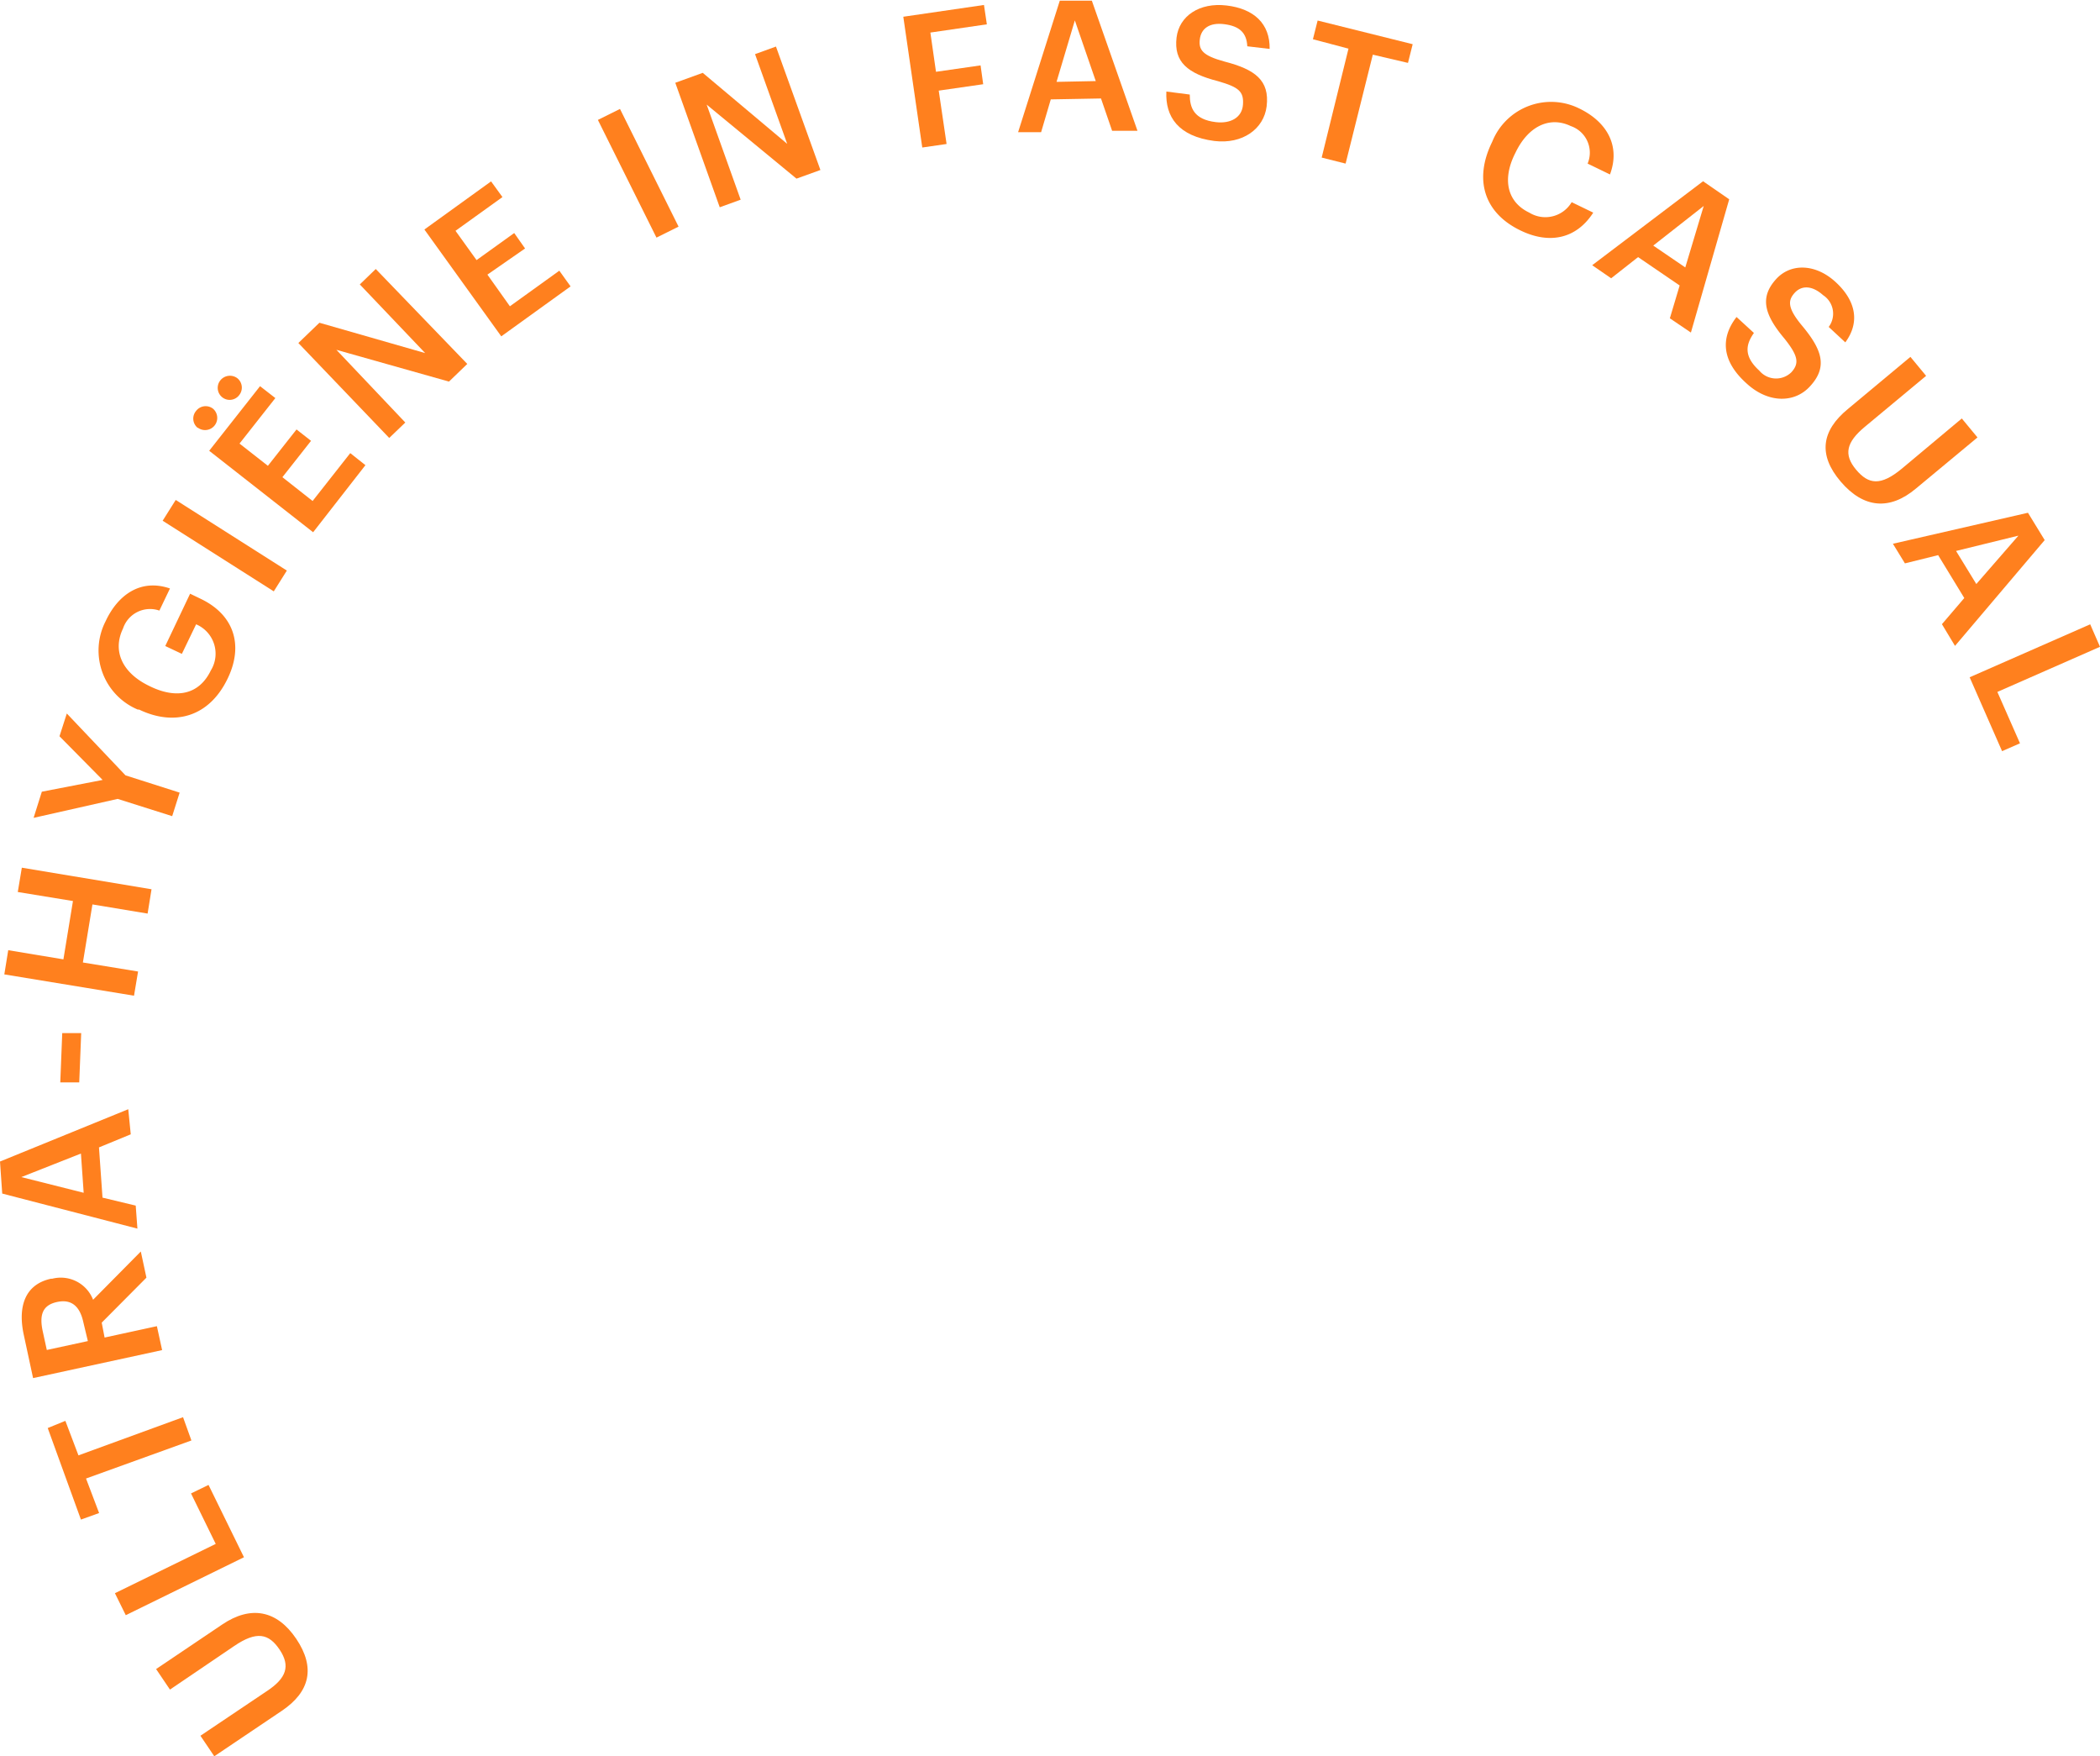 <svg xmlns="http://www.w3.org/2000/svg" viewBox="0 0 160.62 134.3"><defs><style>.cls-1{fill:#ff801e;}</style></defs><g id="Layer_2" data-name="Layer 2"><g id="Design"><path class="cls-1" d="M21.56,130.82l-5.17,3.48-1.06-1.57,5.06-3.4c1.53-1,1.83-1.94,1-3.18s-1.76-1.45-3.48-.28L13,129.2l-1.06-1.57L17,124.22c2.18-1.47,4.18-1.1,5.66,1.1S23.71,129.37,21.56,130.82Z"/><path class="cls-1" d="M9.62,123.51l-.83-1.68,7.71-3.77-1.89-3.86,1.34-.65,2.71,5.53Z"/><path class="cls-1" d="M6.58,113.06l1,2.64-1.39.5-2.54-7L5,108.65l1,2.64L14,108.37l.64,1.78Z"/><path class="cls-1" d="M2.53,105.38l-.71-3.3c-.47-2.16.08-3.87,2.09-4.3H4a2.65,2.65,0,0,1,3.12,1.61l3.65-3.69.43,2-3.42,3.44L8,102.28l4-.87.4,1.83Zm3.84-4.29c-.27-1.23-.93-1.76-2-1.53h0c-1.13.24-1.36,1-1.11,2.2l.32,1.47,3.14-.68Z"/><path class="cls-1" d="M.17,91.27,0,88.82l9.81-4L10,86.74l-2.43,1,.27,3.84,2.54.61.13,1.76Zm6.23-.06-.21-3-4.56,1.8Z"/><path class="cls-1" d="M4.61,82.77,4.76,79l1.45,0-.15,3.77Z"/><path class="cls-1" d="M.33,74.51l.3-1.85,4.22.7.73-4.46-4.22-.69.31-1.86L11.59,68l-.3,1.86-4.22-.7L6.34,73.6l4.22.69-.31,1.85Z"/><path class="cls-1" d="M9,61.09,2.57,62.54l.63-2,4.65-.9L4.55,56.3l.56-1.74L9.6,59.29l4.14,1.32-.57,1.8Z"/><path class="cls-1" d="M10.64,54.26l-.1,0a4.9,4.9,0,0,1-2.46-6.76C9,45.52,10.73,44.22,13,45l-.81,1.69a2.18,2.18,0,0,0-2.78,1.37c-.85,1.77,0,3.43,2,4.39l.1.05c1.94.93,3.7.67,4.62-1.24A2.44,2.44,0,0,0,15,47.74L13.91,50l-1.27-.6,1.9-4,.83.4c2.51,1.21,3.28,3.51,2.05,6.07C16,54.85,13.32,55.55,10.64,54.26Z"/><path class="cls-1" d="M12.44,39.82l1-1.59,8.5,5.4-1,1.59Z"/><path class="cls-1" d="M15.11,32.71A.91.91,0,0,1,15,31.42a.92.92,0,0,1,1.29-.17.93.93,0,0,1-1.15,1.46ZM16,34.47l3.89-4.94,1.17.91-2.74,3.48,2.17,1.7,2.19-2.78,1.11.87L21.6,36.49l2.31,1.82,2.88-3.66,1.16.92-4,5.13ZM17,30.38a.92.92,0,0,1-.15-1.29.94.94,0,0,1,1.3-.17.92.92,0,0,1,.14,1.3A.91.91,0,0,1,17,30.38Z"/><path class="cls-1" d="M22.82,26.23l1.61-1.55L32.52,27l-5-5.25,1.22-1.18,7,7.26-1.4,1.35-8.61-2.43L31,32.31l-1.23,1.18Z"/><path class="cls-1" d="M32.46,17.55l5.1-3.68.87,1.2-3.59,2.58,1.61,2.24,2.88-2.07L40.16,19,37.28,21,39,23.42l3.78-2.72.86,1.2-5.3,3.82Z"/><path class="cls-1" d="M45.73,9.17l1.69-.84,4.48,9-1.69.84Z"/><path class="cls-1" d="M51.65,6.33l2.1-.76L60.21,11,57.75,4.14l1.6-.58L62.75,13l-1.83.66L54.05,8l2.6,7.27-1.6.58Z"/><path class="cls-1" d="M69.09,1.28l6.17-.9.22,1.48-4.32.63.43,3L75,5l.2,1.44-3.4.49.6,4.08-1.86.27Z"/><path class="cls-1" d="M81.06.05l2.45,0L87,10l-1.94,0-.85-2.47-3.84.07-.74,2.51-1.76,0Zm-.25,6.21,3-.06L82.21,1.56Z"/><path class="cls-1" d="M89.21,7,91,7.23c0,1,.31,1.91,2,2.11C94.11,9.47,95,9,95.07,8s-.31-1.33-1.9-1.79c-2.35-.6-3.4-1.47-3.18-3.34.2-1.64,1.74-2.7,3.83-2.45s3.32,1.39,3.29,3.32l-1.71-.2C95.35,2.5,94.8,2,93.65,1.85S91.87,2.19,91.77,3s.2,1.25,1.9,1.71c2.31.6,3.45,1.42,3.21,3.42-.21,1.73-1.84,2.91-4,2.65C90.11,10.42,89.12,8.92,89.21,7Z"/><path class="cls-1" d="M103.14,3.72,100.42,3l.36-1.43,7.27,1.81-.36,1.43L105,4.18l-2.08,8.33-1.83-.46Z"/><path class="cls-1" d="M114.1,10.91l.05-.11a4.85,4.85,0,0,1,6.63-2.51c2.08,1,3.19,2.82,2.36,5.05l-1.71-.83a2.15,2.15,0,0,0-1.29-2.87c-1.6-.77-3.24,0-4.21,2l-.05.1c-1,2-.59,3.72,1.09,4.52a2.34,2.34,0,0,0,3.24-.8l1.65.8c-1.32,2.05-3.4,2.41-5.55,1.37C113.47,16.27,112.75,13.7,114.1,10.91Z"/><path class="cls-1" d="M130.26,13.86l2,1.38-2.93,10.19-1.61-1.09.75-2.51-3.18-2.17-2.06,1.62-1.45-1Zm-3.81,4.92,2.45,1.67,1.41-4.7Z"/><path class="cls-1" d="M132.82,24.24l1.33,1.22c-.58.83-.85,1.73.41,2.88a1.67,1.67,0,0,0,2.45.13c.63-.69.52-1.26-.51-2.56-1.57-1.86-1.92-3.17-.65-4.57,1.11-1.22,3-1.19,4.54.22s1.9,3.06.75,4.62L139.87,25a1.69,1.69,0,0,0-.43-2.43c-.85-.76-1.65-.75-2.17-.18s-.58,1.14.55,2.5c1.53,1.83,2,3.15.63,4.64-1.17,1.3-3.18,1.32-4.83-.18C131.58,27.54,131.65,25.75,132.82,24.24Z"/><path class="cls-1" d="M141.32,31.29l4.8-4,1.2,1.45-4.69,3.9c-1.42,1.18-1.63,2.12-.67,3.27s1.89,1.26,3.5-.07L150.05,32l1.2,1.45-4.71,3.91c-2,1.68-4,1.52-5.75-.53S139.32,32.94,141.32,31.29Z"/><path class="cls-1" d="M155.11,39.21l1.28,2.09-6.86,8.09-1-1.66,1.71-2-2-3.28-2.54.63-.92-1.5Zm-5.5,2.92,1.55,2.53,3.22-3.7Z"/><path class="cls-1" d="M159.87,47.74l.75,1.72-7.85,3.45,1.73,3.93-1.37.6-2.48-5.65Z"/></g></g></svg>
